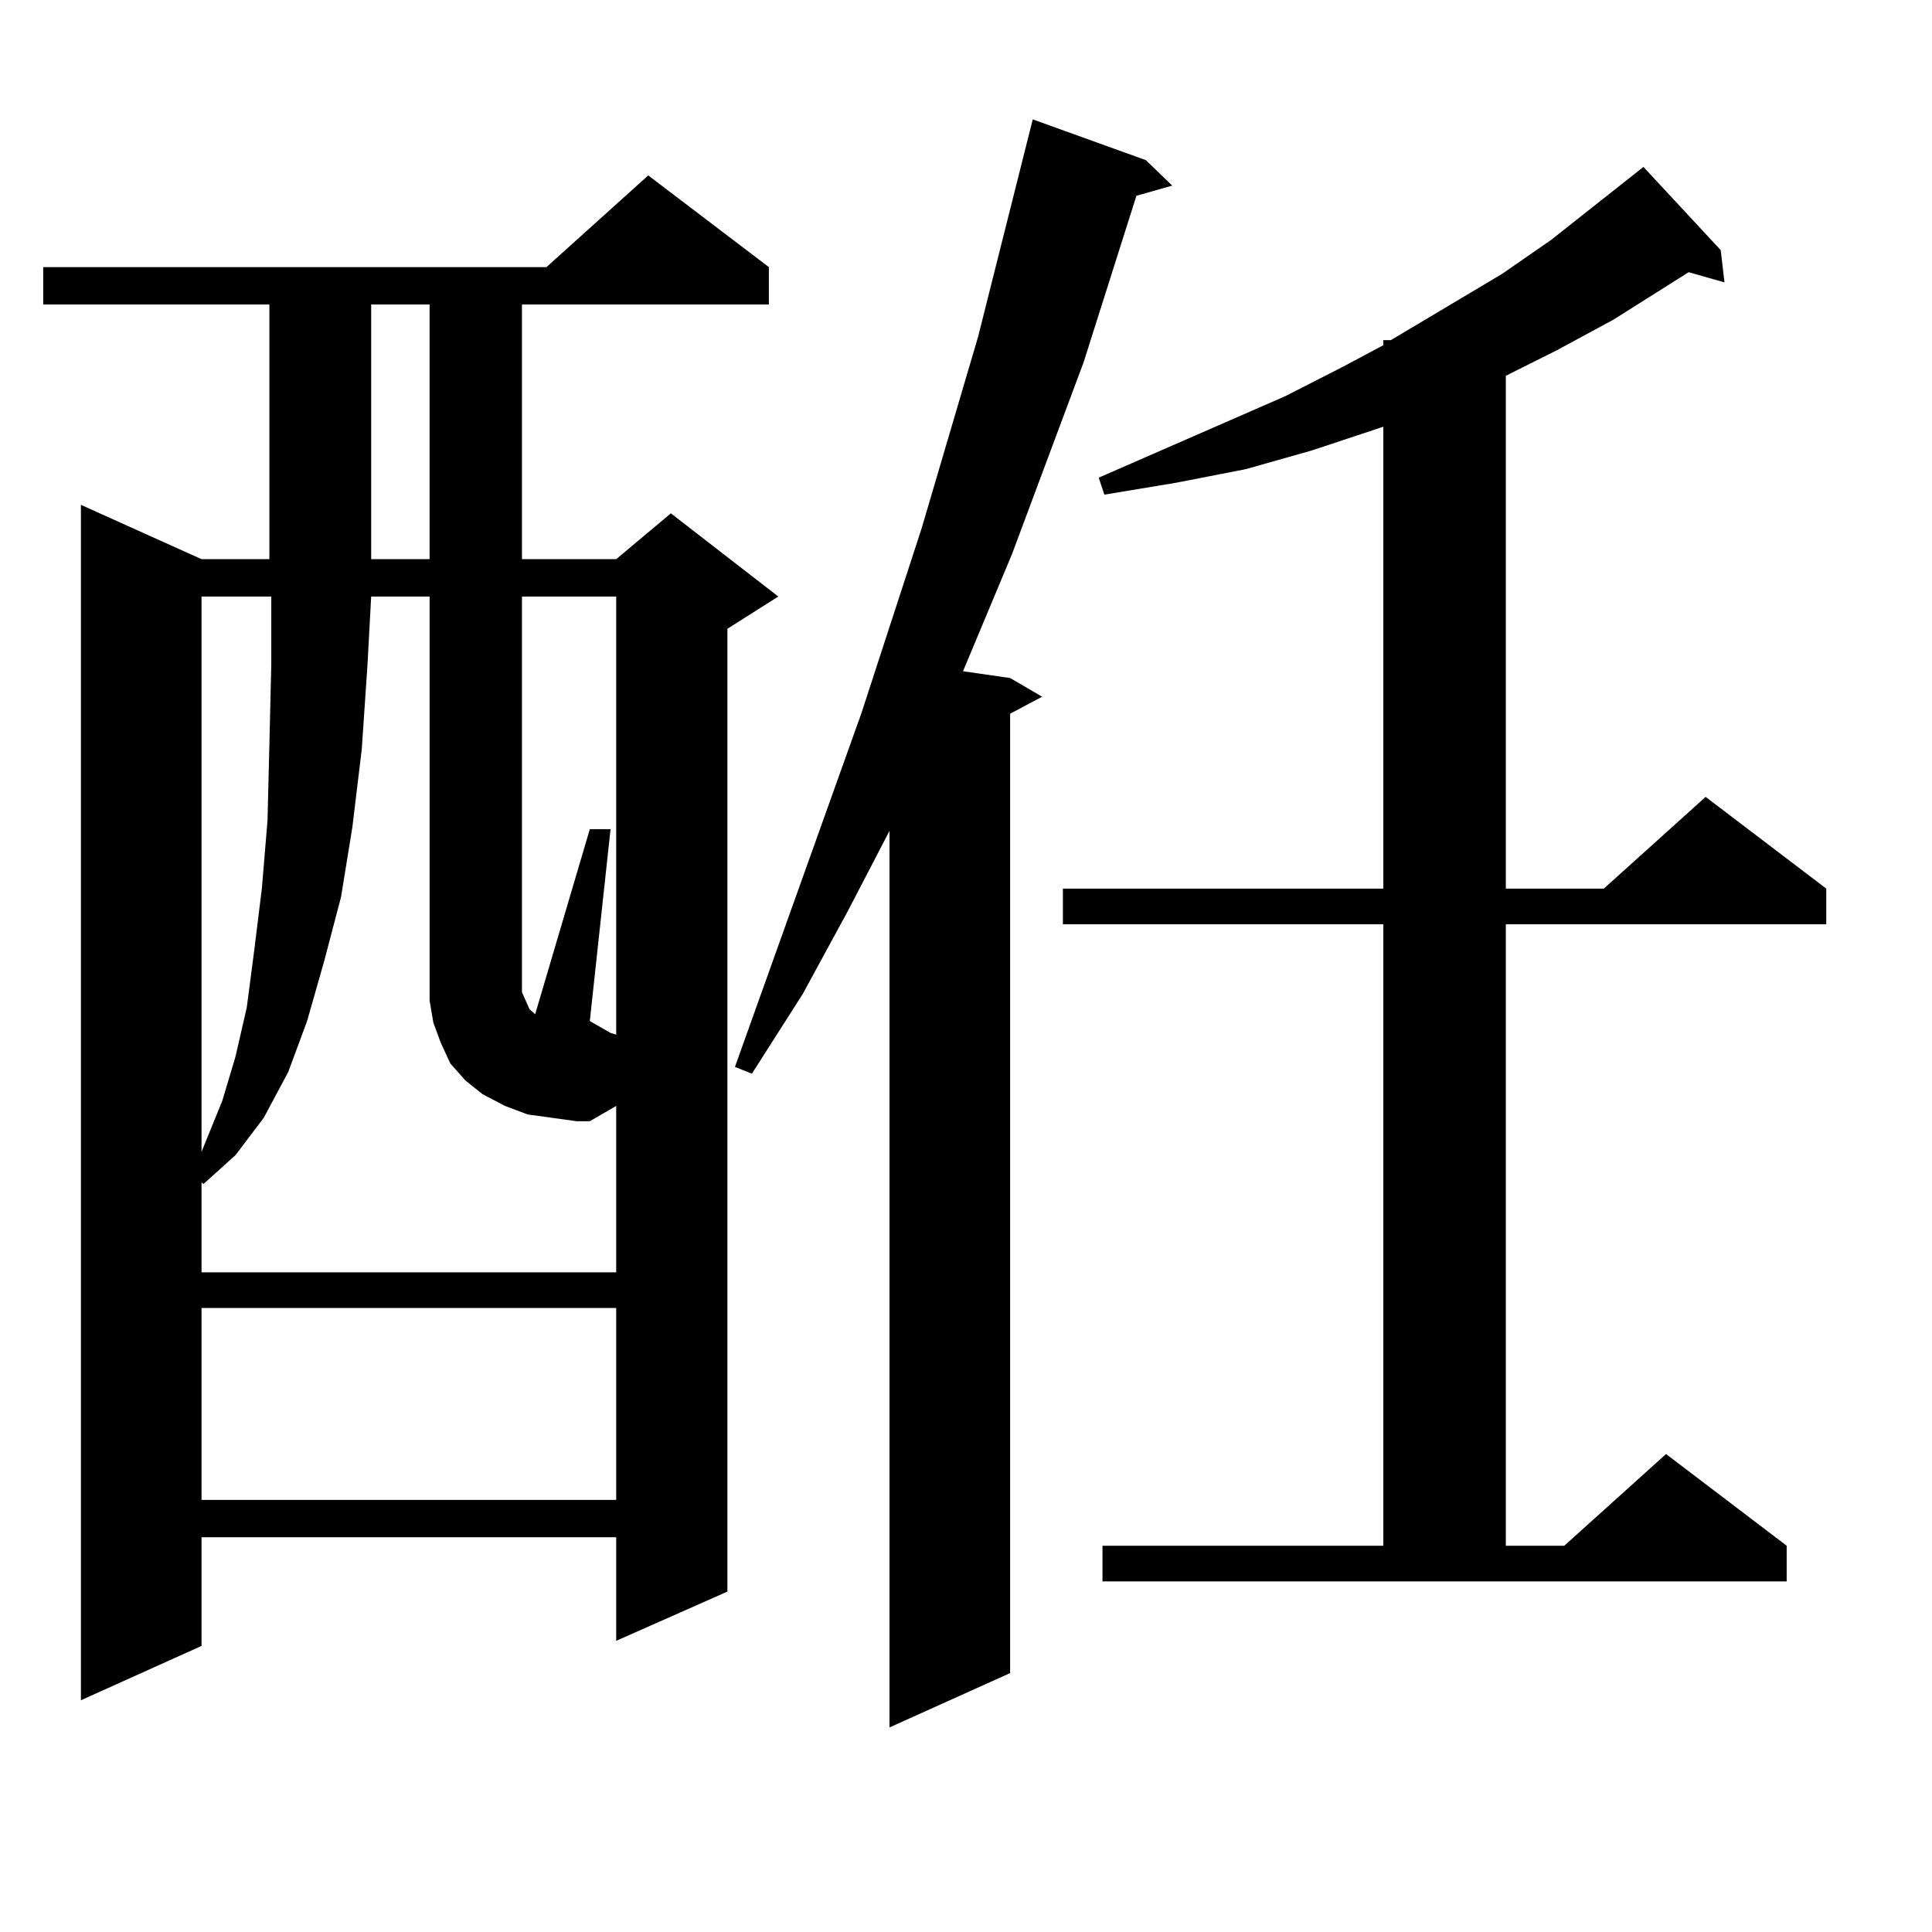 <?xml version="1.0" encoding="utf-8"?>
<!-- Generator: Adobe Illustrator 16.0.0, SVG Export Plug-In . SVG Version: 6.00 Build 0)  -->
<!DOCTYPE svg PUBLIC "-//W3C//DTD SVG 1.1//EN" "http://www.w3.org/Graphics/SVG/1.1/DTD/svg11.dtd">
<svg version="1.1" id="图层_1" xmlns="http://www.w3.org/2000/svg" xmlns:xlink="http://www.w3.org/1999/xlink" x="0px" y="0px"
	 width="1000px" height="1000px" viewBox="0 0 1000 1000" enable-background="new 0 0 1000 1000" xml:space="preserve">
<path d="M397.966,138.254v19.336H270.164v131.836h48.779l28.292-23.73l55.608,43.066l-26.341,16.699v498.34l-57.56,25.488v-53.613
	H104.314v56.25l-62.438,28.125v-618.75l62.438,28.125h35.121V157.59H22.365v-19.336h260.481l52.682-47.461L397.966,138.254z
	 M285.773,578.586l-12.683-1.758l-11.707-4.395l-11.707-6.152l-8.78-7.031l-7.805-8.789l-4.878-10.547l-3.902-10.547l-1.951-11.426
	v-209.18h-30.243l-1.951,36.035l-2.927,43.066l-4.878,40.43l-5.854,36.035l-8.78,33.398l-8.78,30.762l-9.756,26.367l-12.683,23.73
	l-14.634,19.336l-16.585,14.941l-0.976-0.879v46.582h214.629v-86.133l-13.658,7.91h-6.829L285.773,578.586z M104.314,308.762
	v287.402l10.731-26.367l6.829-22.852l5.854-25.488l3.902-29.883l3.902-31.641l2.927-35.156l0.976-39.551l0.976-41.309v-35.156
	H104.314z M104.314,677.023v99.316h214.629v-99.316H104.314z M192.117,157.59v131.836h30.243V157.59H192.117z M318.943,535.52
	V308.762h-48.779v198.633v6.152l1.951,4.395l1.951,4.395l2.927,2.637l28.292-95.801h10.731l-10.731,99.316l10.731,6.152
	L318.943,535.52z M593.083,82.883l13.658,13.184l-18.536,5.273l-27.316,86.133l-37.072,99.316l-25.365,60.645l24.39,3.516
	l16.585,9.668l-16.585,8.789v496.582l-62.438,28.125V430.051l-21.463,41.309l-23.414,43.066l-26.341,41.309l-8.78-3.516
	l65.364-182.813l31.219-95.801l29.268-99.316l28.292-112.5L593.083,82.883z M570.645,800.07h145.362v-321.68h-165.85v-18.457h165.85
	V220.871l-37.072,12.305l-34.146,9.668l-36.097,7.031l-37.072,6.152l-2.927-8.789l96.583-42.188l29.268-14.941l21.463-11.426v-2.637
	h3.902l57.56-34.277l25.365-17.578l47.804-37.793l39.999,43.066l1.951,16.699l-18.536-5.273L835.028,165.5l-29.268,15.82
	l-26.341,13.184v265.43h50.73l52.682-47.461l62.438,47.461v18.457H779.42v321.68h30.243l52.682-47.461l62.438,47.461v18.457H570.645
	V800.07z"/>
</svg>
